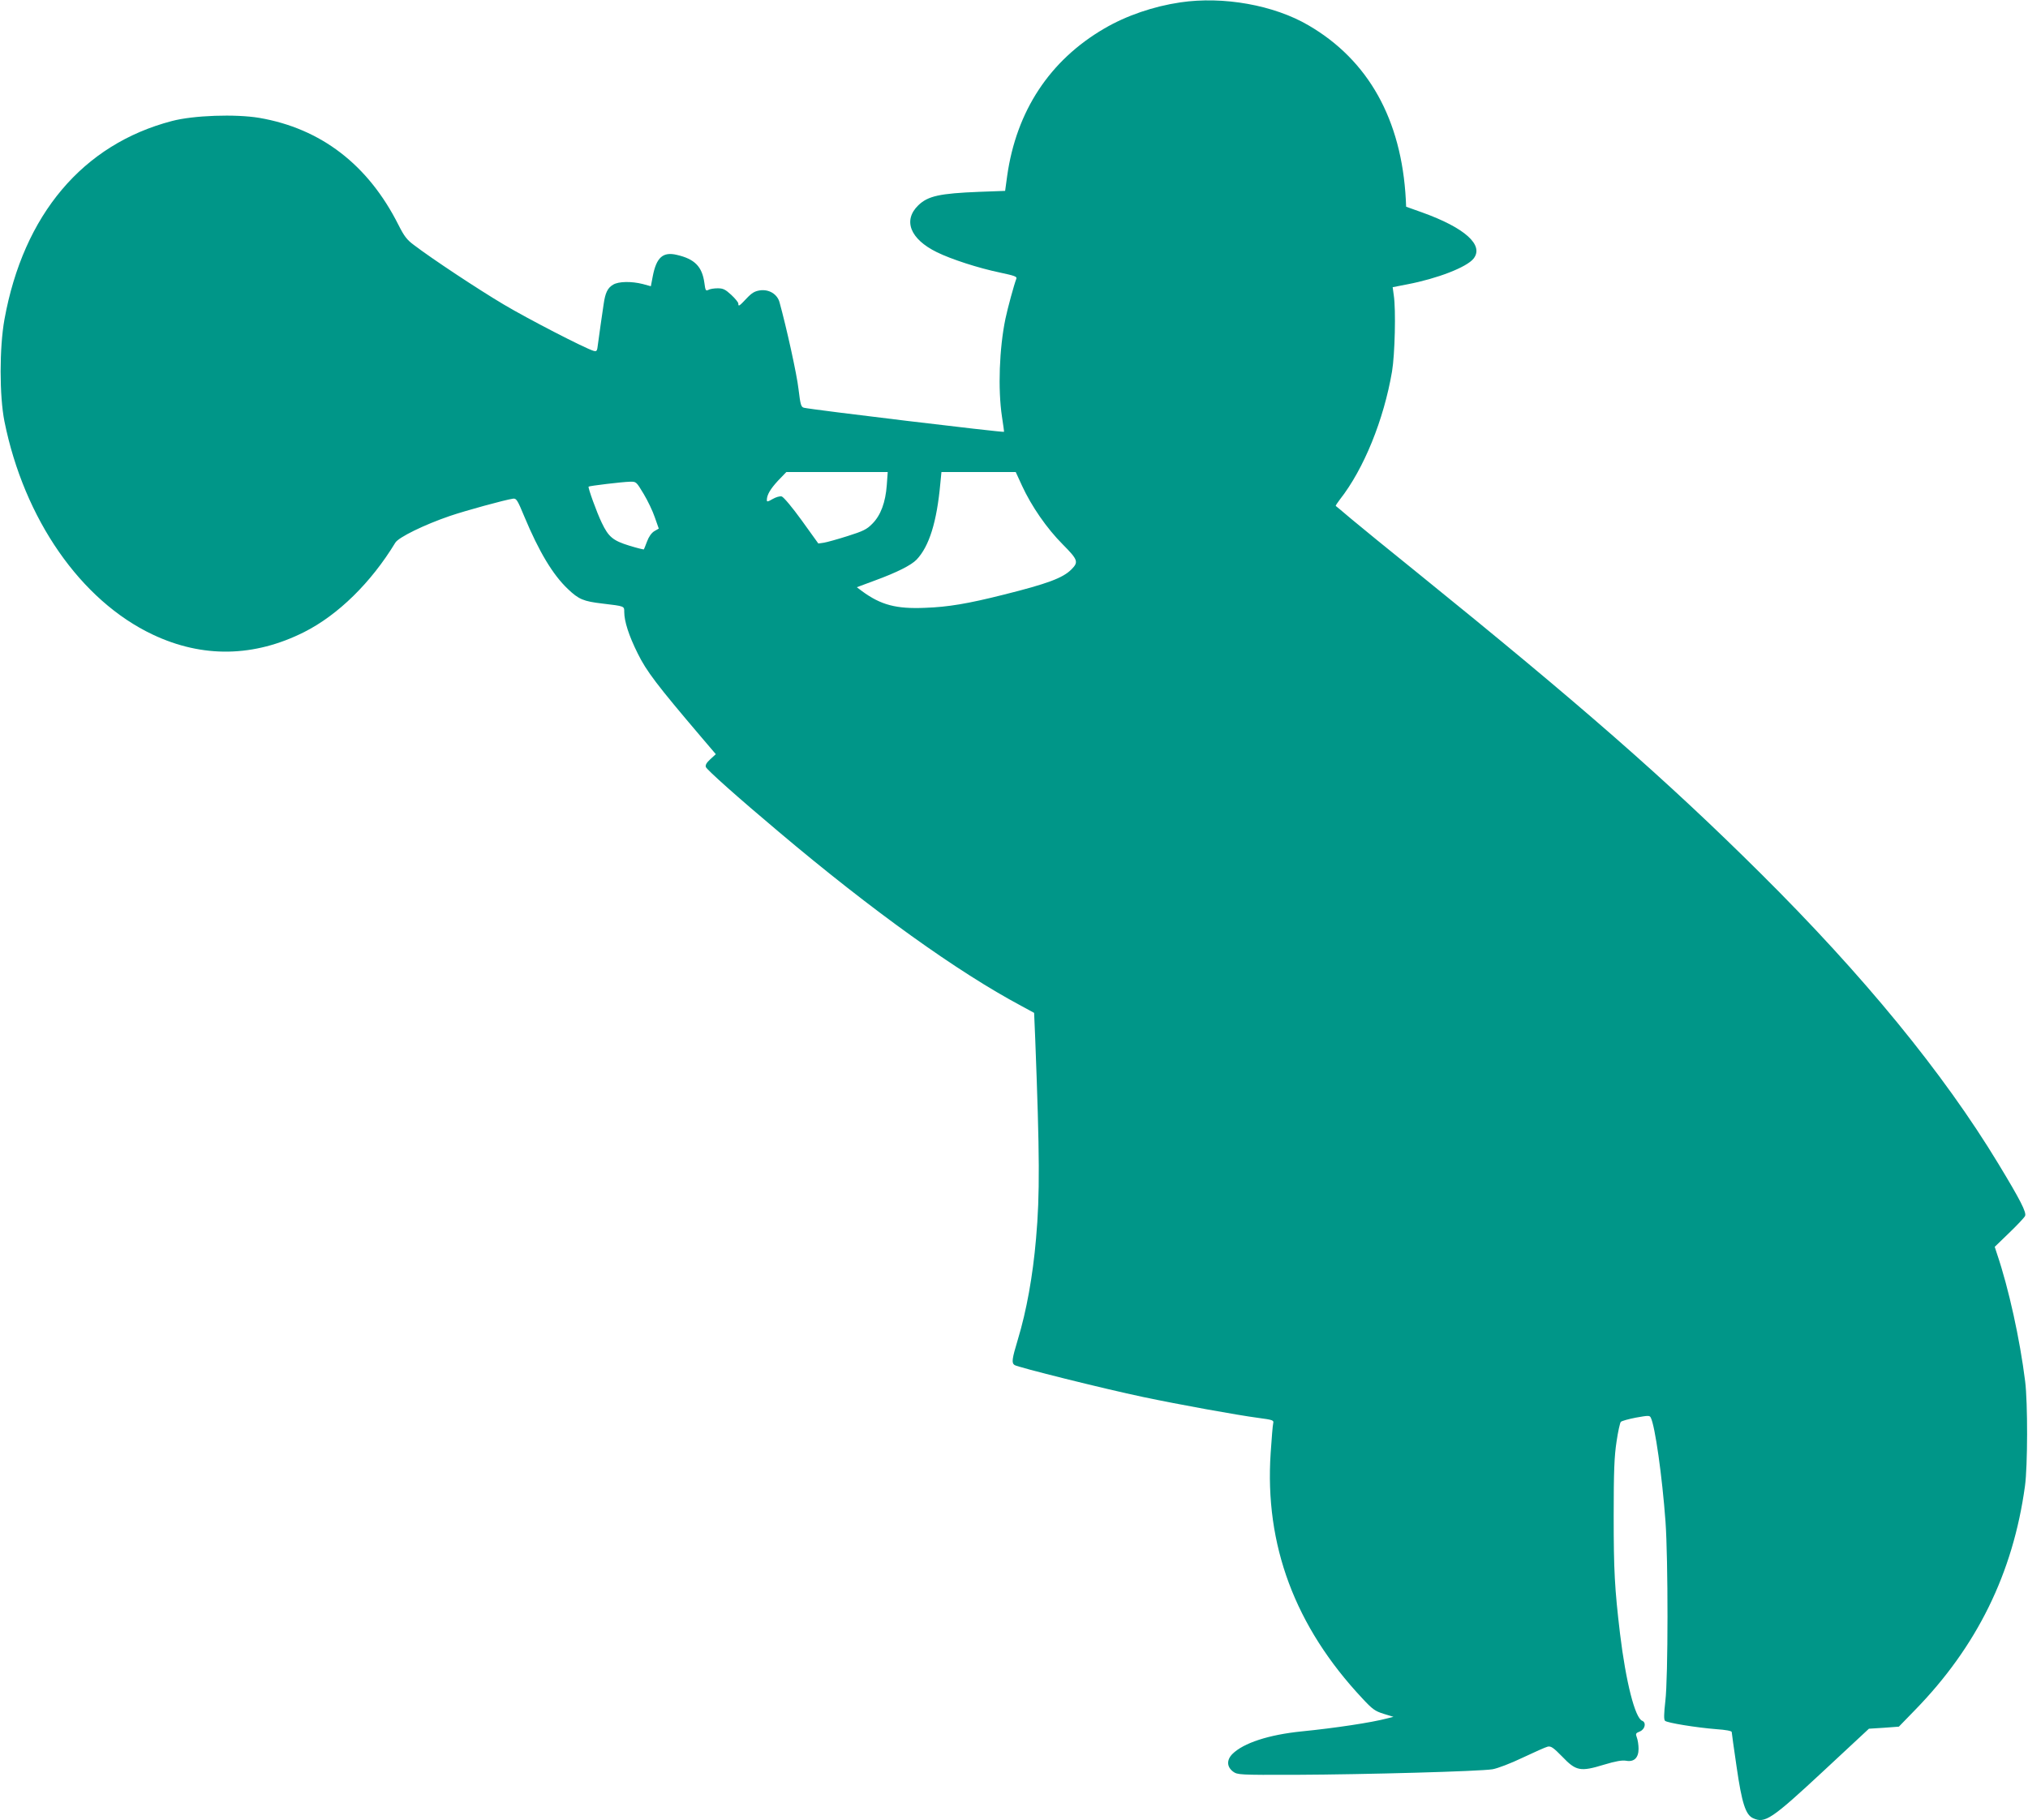 <?xml version="1.0" standalone="no"?>
<!DOCTYPE svg PUBLIC "-//W3C//DTD SVG 20010904//EN"
 "http://www.w3.org/TR/2001/REC-SVG-20010904/DTD/svg10.dtd">
<svg version="1.0" xmlns="http://www.w3.org/2000/svg"
 width="1280pt" height="1149pt" viewBox="0 0 1280 1149"
 preserveAspectRatio="xMidYMid meet">
<g transform="translate(0,1149) scale(0.1,-0.1)"
fill="#009688" stroke="none">
<path d="M7450 11475 c-169 -25 -340 -83 -480 -165 -345 -201 -555 -521 -613
-930 l-13 -95 -164 -6 c-249 -10 -323 -26 -384 -85 -98 -95 -52 -213 117 -296
92 -45 261 -100 400 -129 89 -19 107 -25 102 -38 -15 -39 -55 -186 -69 -253
-39 -188 -48 -445 -22 -618 8 -52 14 -95 13 -96 -9 -5 -1207 139 -1263 152
-18 5 -22 18 -34 117 -10 92 -77 394 -120 549 -14 51 -66 83 -123 75 -33 -5
-51 -15 -85 -51 -47 -50 -52 -53 -52 -32 0 7 -20 32 -45 55 -37 34 -51 41 -85
41 -23 0 -49 -4 -59 -10 -16 -8 -19 -4 -25 43 -14 104 -61 152 -174 178 -88
21 -129 -16 -152 -135 l-12 -63 -51 14 c-71 18 -153 17 -187 -4 -35 -20 -50
-52 -60 -123 -4 -30 -13 -89 -19 -130 -6 -41 -13 -97 -17 -123 -5 -43 -7 -47
-27 -42 -53 15 -417 203 -568 293 -160 95 -452 288 -566 375 -45 33 -62 56
-98 127 -191 380 -489 609 -879 676 -150 25 -415 16 -551 -20 -562 -147 -937
-590 -1057 -1253 -32 -177 -32 -483 0 -643 124 -616 481 -1131 936 -1346 315
-149 640 -143 956 16 214 108 422 312 575 564 20 34 184 114 345 169 97 33
344 101 398 109 21 3 28 -8 71 -112 93 -223 180 -368 275 -458 69 -66 99 -78
217 -92 143 -17 139 -16 139 -53 0 -59 29 -150 85 -262 55 -112 122 -200 401
-528 l92 -108 -35 -32 c-24 -22 -32 -37 -28 -49 7 -18 203 -193 460 -409 591
-499 1130 -885 1531 -1099 l81 -44 7 -165 c28 -732 30 -980 5 -1261 -20 -233
-60 -456 -115 -637 -37 -123 -40 -146 -21 -160 16 -13 569 -151 812 -202 228
-48 592 -114 728 -132 91 -12 98 -15 93 -34 -3 -11 -10 -95 -16 -187 -39 -580
153 -1096 579 -1550 64 -69 80 -80 134 -97 l62 -19 -40 -10 c-97 -26 -329 -61
-540 -82 -207 -21 -367 -73 -437 -143 -37 -38 -35 -81 5 -111 28 -20 38 -21
395 -20 445 2 1166 22 1242 35 31 5 115 37 190 73 74 35 146 67 159 70 21 4
36 -7 91 -63 87 -91 114 -97 264 -51 73 22 114 29 138 25 51 -10 80 18 80 75
0 25 -5 57 -11 72 -9 24 -7 27 20 38 32 14 41 56 14 67 -45 17 -103 245 -140
550 -34 286 -40 398 -40 743 0 286 4 377 18 469 9 63 22 120 27 125 6 6 49 18
96 27 78 14 86 14 93 0 27 -52 72 -370 93 -656 17 -236 17 -987 -1 -1134 -9
-80 -10 -116 -2 -124 13 -13 198 -43 325 -53 59 -4 96 -11 96 -18 0 -6 14
-105 31 -221 33 -229 57 -302 104 -323 75 -34 115 -8 443 297 l288 268 95 6
94 7 100 103 c392 401 621 866 696 1417 17 124 18 524 1 660 -33 265 -104 588
-177 803 l-15 46 91 88 c50 48 95 96 100 106 12 21 -29 101 -169 332 -345 570
-849 1186 -1502 1834 -591 587 -1135 1063 -2165 1896 -176 142 -363 294 -415
338 -52 44 -97 82 -99 83 -2 2 10 20 26 41 151 192 277 503 329 808 18 107 25
390 11 481 l-7 51 92 18 c189 36 376 108 419 163 66 85 -55 194 -325 291
l-101 36 -2 45 c-27 505 -236 880 -614 1100 -218 128 -538 185 -809 145z
m-1853 -3048 c-8 -108 -38 -190 -91 -243 -35 -36 -58 -47 -156 -78 -63 -20
-131 -39 -150 -42 l-35 -5 -105 146 c-60 83 -114 147 -126 151 -12 3 -36 -4
-57 -16 -31 -18 -37 -19 -37 -7 0 33 22 70 71 123 l52 54 320 0 320 0 -6 -83z
m854 -4 c59 -128 156 -269 257 -370 96 -97 101 -111 54 -158 -54 -54 -151 -90
-427 -159 -226 -57 -352 -78 -495 -83 -184 -8 -280 18 -399 105 l-33 25 113
42 c142 52 230 97 264 132 80 84 128 239 150 481 l7 72 234 0 235 0 40 -87z
m-2389 -50 c26 -43 58 -110 71 -149 l25 -71 -28 -16 c-18 -11 -35 -35 -46 -65
-10 -26 -19 -49 -20 -50 -1 -2 -42 8 -91 23 -104 32 -132 55 -175 145 -32 66
-88 222 -83 228 5 5 213 30 261 31 40 1 40 0 86 -76z"/>
</g>
</svg>
